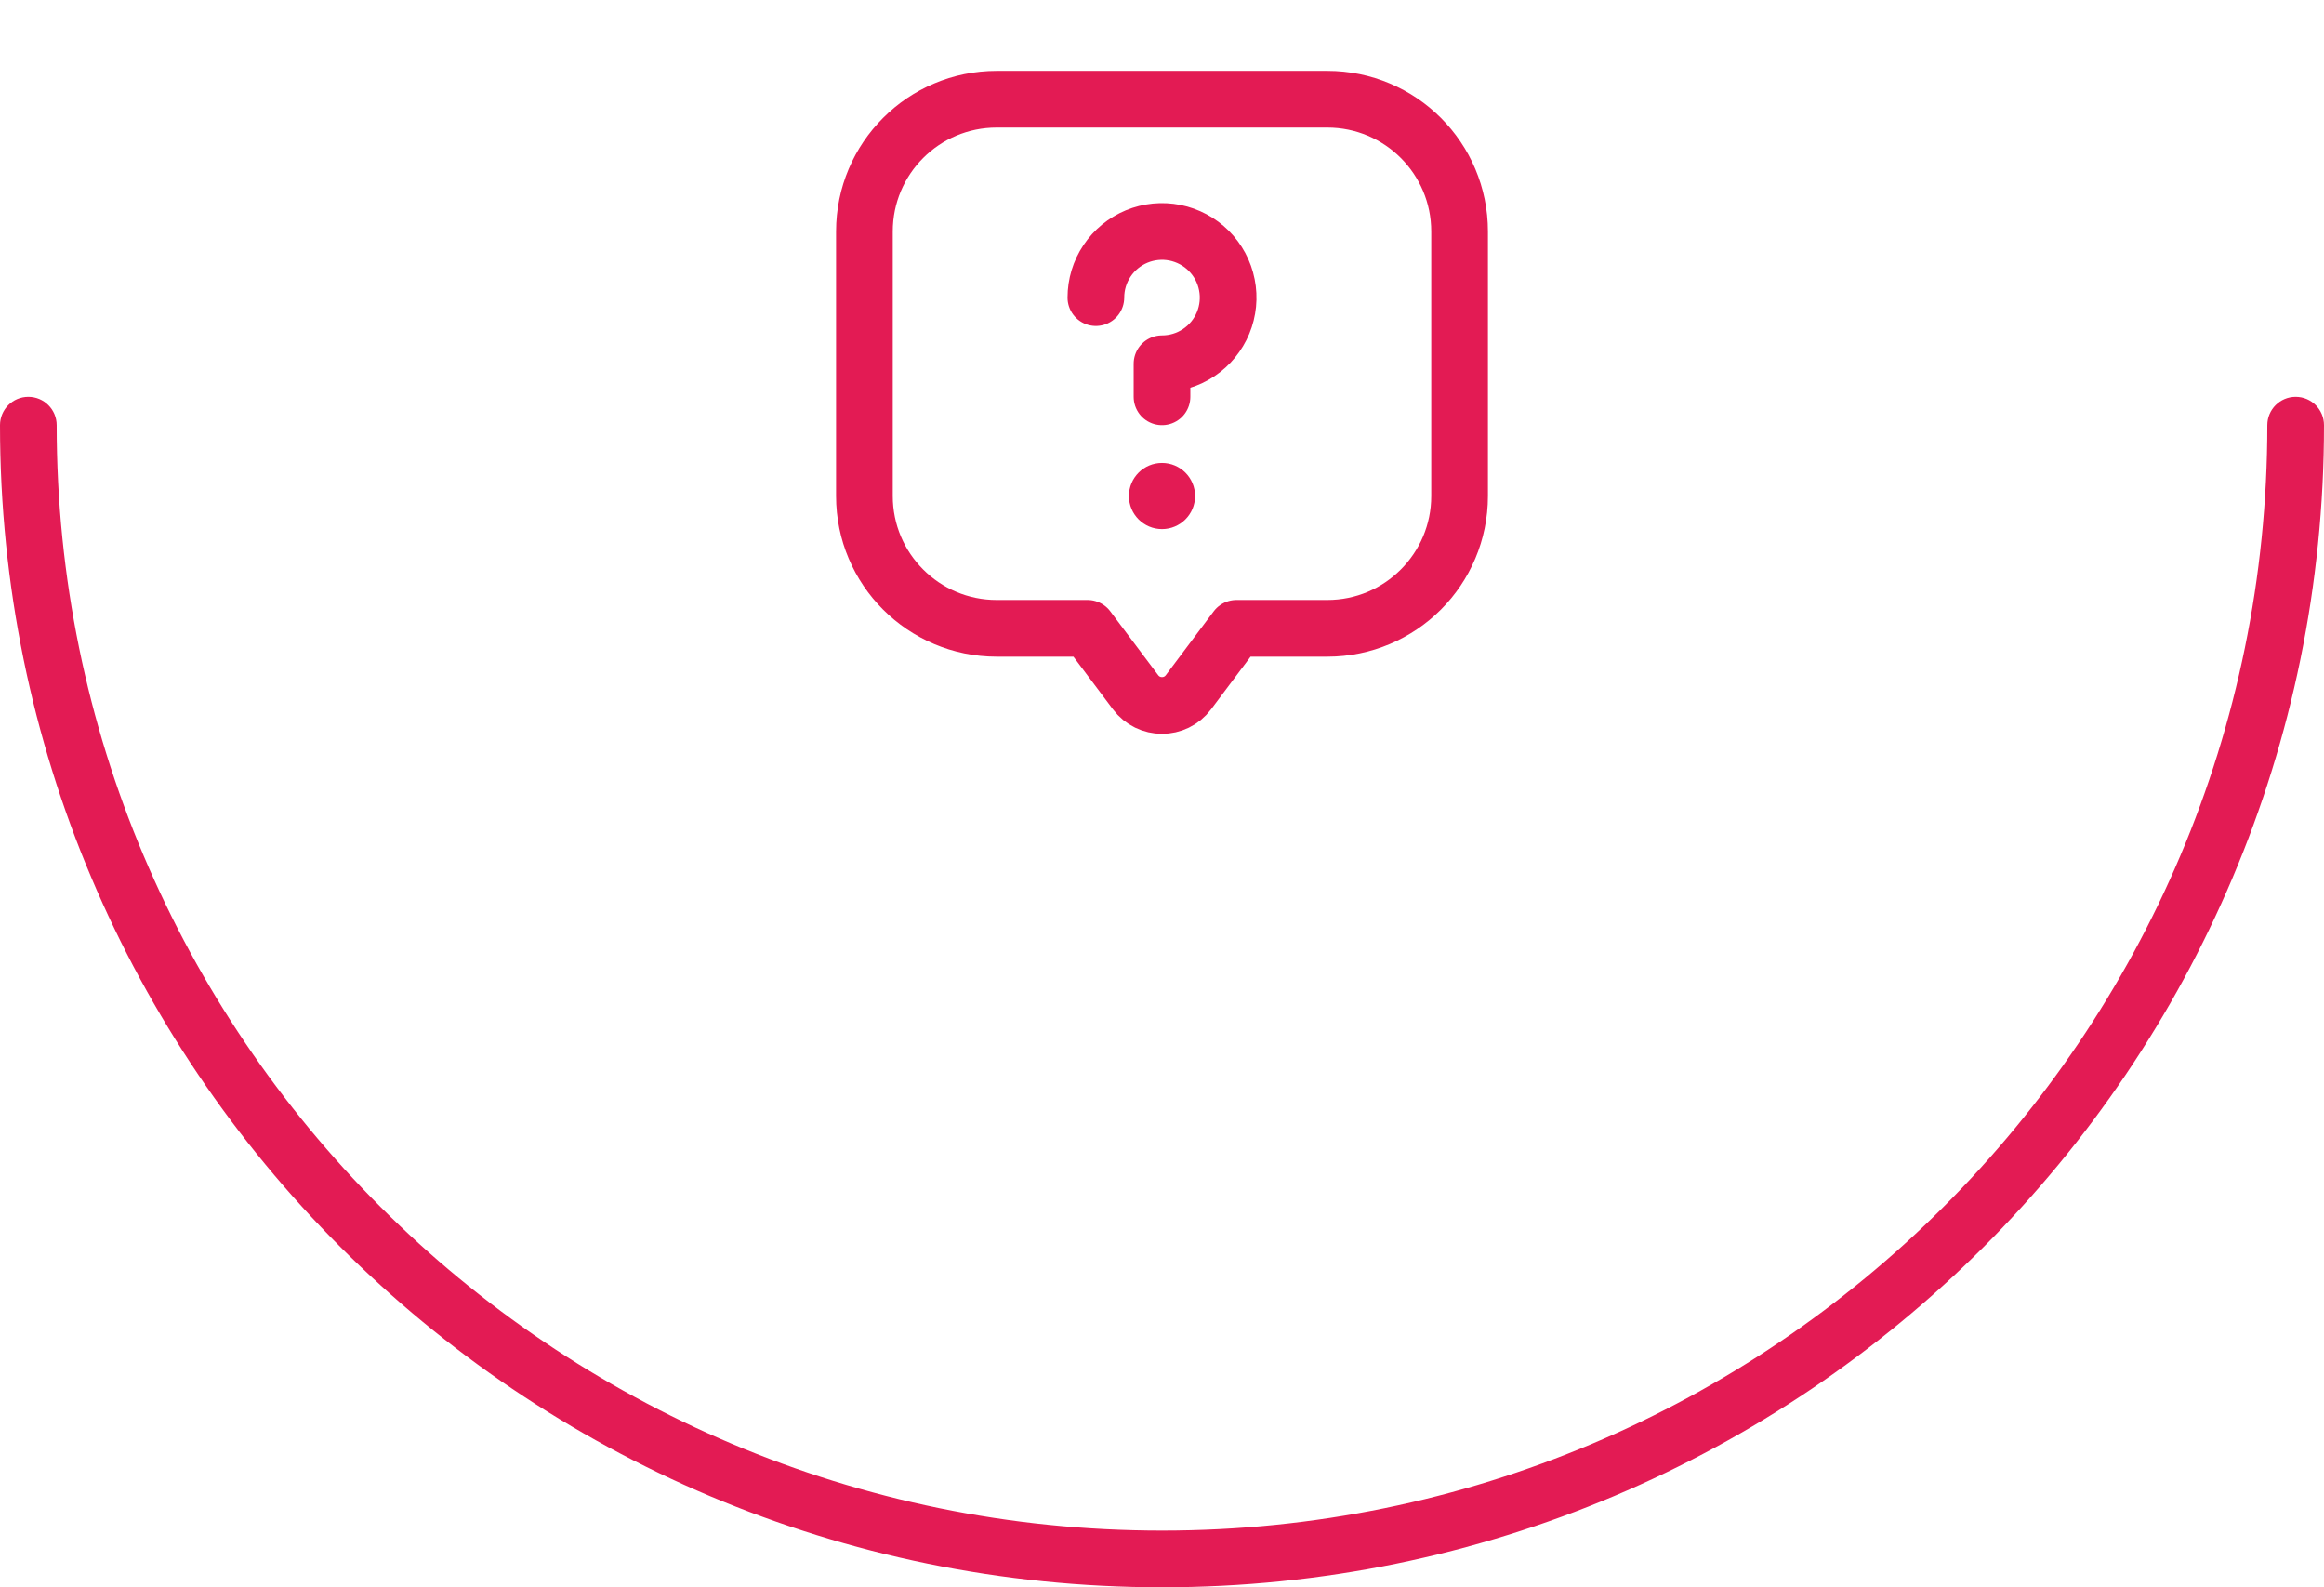 <svg width="82" height="56" viewBox="0 0 82 56" fill="none" xmlns="http://www.w3.org/2000/svg">
<g filter="url(#filter0_b_669_891)">
<path fill-rule="evenodd" clip-rule="evenodd" d="M1 14C1.552 14 2 14.448 2 15C2 36.539 19.461 54 41 54C62.539 54 80 36.539 80 15C80 14.448 80.448 14 81 14C81.552 14 82 14.448 82 15C82 37.644 63.644 56 41 56C18.356 56 0 37.644 0 15C0 14.448 0.448 14 1 14Z" fill="#E31B54"/>
</g>
<path d="M38.667 10.5C38.667 10.039 38.803 9.587 39.06 9.204C39.316 8.82 39.681 8.521 40.107 8.344C40.533 8.168 41.003 8.121 41.455 8.211C41.908 8.302 42.324 8.524 42.65 8.85C42.976 9.176 43.199 9.592 43.288 10.045C43.379 10.497 43.332 10.967 43.156 11.393C42.979 11.819 42.68 12.184 42.296 12.44C41.913 12.697 41.462 12.833 41 12.833V14M43.625 22.167L41.933 24.422C41.467 25.044 40.533 25.044 40.067 24.422L38.375 22.167H35.167C32.589 22.167 30.5 20.077 30.5 17.5V8.167C30.5 5.589 32.589 3.5 35.167 3.5H46.833C49.411 3.5 51.5 5.589 51.5 8.167V17.5C51.5 20.077 49.411 22.167 46.833 22.167H43.625Z" stroke="#E31B54" stroke-width="2" stroke-linecap="round" stroke-linejoin="round"/>
<circle cx="41" cy="17.5" r="1.167" fill="#E31B54"/>
<defs>
<filter id="filter0_b_669_891" x="-7" y="7" width="96" height="56" filterUnits="userSpaceOnUse" color-interpolation-filters="sRGB">
<feFlood flood-opacity="0" result="BackgroundImageFix"/>
<feGaussianBlur in="BackgroundImageFix" stdDeviation="3.5"/>
<feComposite in2="SourceAlpha" operator="in" result="effect1_backgroundBlur_669_891"/>
<feBlend mode="normal" in="SourceGraphic" in2="effect1_backgroundBlur_669_891" result="shape"/>
</filter>
</defs>
</svg>
